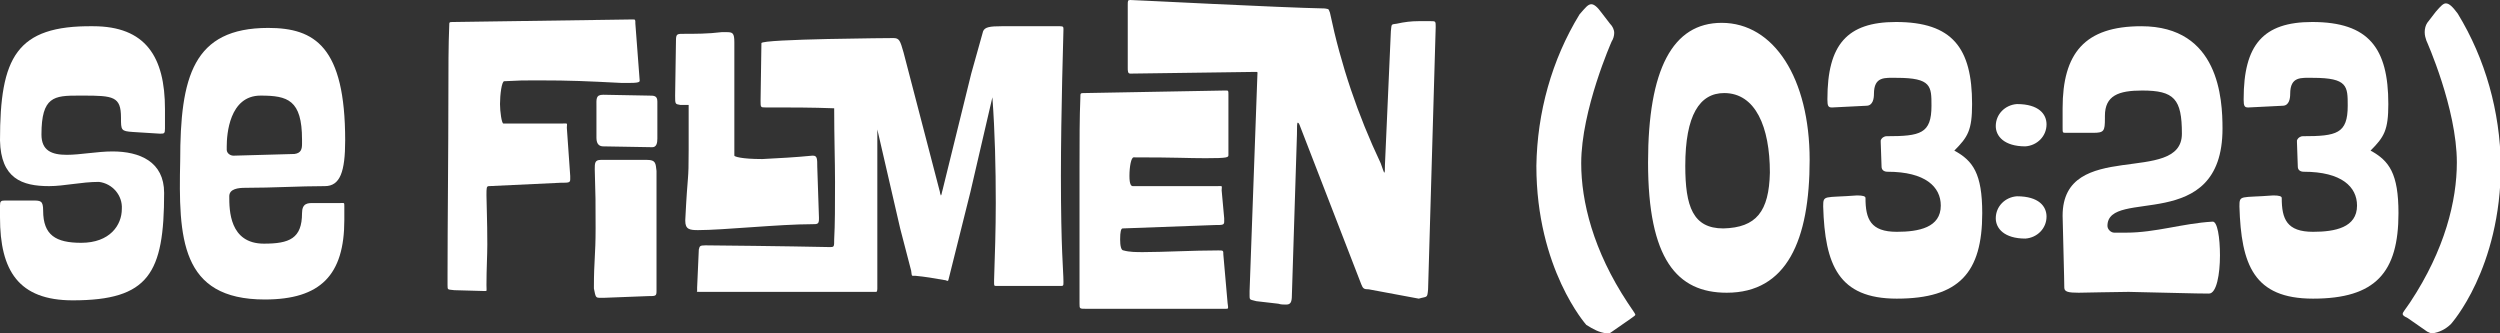 <svg xmlns="http://www.w3.org/2000/svg" xmlns:xlink="http://www.w3.org/1999/xlink" id="Lager_1" x="0px" y="0px" viewBox="0 0 295.5 39.4" style="enable-background:new 0 0 295.5 39.4;" xml:space="preserve"><rect x="0" y="0" width="295.5" height="39.4" fill="#333333" stroke="none"/><style type="text/css">	.st0{fill:#FFFFFF;}</style><g>	<path class="st0" d="M8.6,35.5c9,0,10.8-3.2,10.8-12.7c0-3.7-2.9-4.9-6.1-4.9c-1.8,0-3.8,0.4-5.4,0.4c-1.8,0-3-0.5-3-2.4  c0-4.5,1.5-4.6,4.4-4.6h0.5c3.6,0,4.5,0.1,4.5,2.6c0,1.5,0,1.6,1.4,1.7l3.2,0.2c0.5,0,0.6,0,0.6-0.6v-2.3c0-6.2-2.3-9.8-8.5-9.8  C1.9,3,0,6.8,0,16.6C0.1,21.1,2.6,22,5.8,22c1.8,0,3.8-0.5,5.9-0.5c1.6,0.2,2.8,1.6,2.7,3.2c0,1.9-1.4,4-4.8,4  c-3,0-4.5-0.9-4.5-3.8c0-1.2-0.3-1.2-1.3-1.2H0.6c-0.5,0-0.6,0.1-0.6,0.6v1.4C0,32,2.2,35.5,8.6,35.5z"></path>	<path class="st0" d="M40.2,24H37c-0.6,0-1.3,0-1.3,1.2c0,3-1.5,3.6-4.5,3.6c-4.1,0-4.1-4-4.1-5.6c0-0.9,1.1-1,1.9-1  c3.3,0,6.4-0.2,9.4-0.2c1.8,0,2.4-1.7,2.4-5.4c0-11.1-3.6-13.3-9.1-13.3c-8.9,0-10.4,5.8-10.4,15.7c-0.2,9.1,0,16.4,10,16.4  c6.6,0,9.4-2.9,9.4-9.4v-1.6C40.7,23.9,40.7,24,40.2,24z M26.8,17.7v-0.4c0-1.4,0.3-6,4-6c3.2,0,4.9,0.5,4.9,5.2V17  c0,0.6-0.1,1.1-0.9,1.2l-7.2,0.2C27.2,18.4,26.8,18.1,26.8,17.7z"></path>	<path class="st0" d="M57.3,34.4c0.3,0,0.2,0,0.2-0.7c0-1.9,0.1-3.5,0.1-4.8c0-3-0.1-4.8-0.1-5.8c0-0.9,0-1.1,0.3-1.1l8.5-0.4  c0.9,0,1.1,0,1.1-0.4c0-0.1,0-0.2,0-0.4L67,15.1c0-0.6,0.2-0.5-0.6-0.5h-6.9c-0.2,0-0.4-1.4-0.4-2.3c0-1.1,0.2-2.7,0.5-2.7  c2.6-0.1,1.5-0.1,3.9-0.1c4.1,0,5.9,0.1,9.9,0.3c0.4,0,0.8,0,1.1,0c1.3,0,1.1-0.2,1.1-0.4l-0.5-6.6c0-0.5,0-0.5-0.3-0.5h-0.2  l-21,0.3c-0.5,0-0.5,0-0.5,0.4C53,5.4,53,8.2,53,11.1c0,6.6-0.1,15.6-0.1,21.3v1.3c0,0.6,0,0.5,0.8,0.6L57.3,34.4z"></path>	<path class="st0" d="M77.1,17.4c0.5,0,0.6-0.5,0.6-1V12c0-0.7-0.4-0.7-1-0.7l-5.4-0.1c-0.9,0-0.8,0.5-0.8,1.4v3.7  c0,0.8,0.4,1,0.8,1L77.1,17.4z"></path>	<path class="st0" d="M70.9,35.2h0.5l5.2-0.2c0.9,0,1,0,1-0.6V20.2c-0.1-0.9-0.1-1.3-1.1-1.3H71c-0.7,0-0.7,0.4-0.7,1.1  c0.1,3.7,0.1,3.3,0.1,7c0,3.2-0.2,3.8-0.2,6.9v0.2C70.4,35.1,70.4,35.2,70.9,35.2z"></path>	<path class="st0" d="M82.7,34.5h20.9c0.1-0.1,0.1-0.3,0.1-0.4V15.3l2.7,11.7l1.3,5c0.1,0.7,0,0.6,0.5,0.6c1.1,0.1,2.3,0.3,3.4,0.5  c0.2,0,0.3,0.1,0.4,0.1s0.1-0.1,0.2-0.5l2.5-10l2.6-11.2c0.3,4.1,0.4,8.3,0.4,12.5c0,3.1-0.1,6.1-0.2,9.1v0.3c0,0.3,0,0.4,0.2,0.4  h7.6c0.4,0,0.4,0,0.4-0.5c0-1.3-0.3-3.7-0.3-12.5c0-7.5,0.3-17.1,0.3-17.3c0-0.3,0-0.4-0.4-0.4H125c-1.1,0-2.1,0-3,0  c-1.7,0-2.8,0-3.6,0c-1.4,0-2,0.1-2.2,0.6l-1.4,5l-3.4,13.8c-0.1,0.3-0.1,0.6-0.2,0.6c0-0.1-0.1-0.2-0.1-0.4l-4.3-16.5  c-0.4-1.4-0.5-1.7-1.2-1.7c0,0-15.6,0.1-15.6,0.6l-0.1,6.8c0,0.8,0,0.8,0.6,0.8h1.3c1.5,0,4.2,0,6.8,0.1c0,3.4,0.1,6.3,0.1,8.7  c0,2.8,0,5-0.1,6.8c0,0.8,0,0.9-0.4,0.9h-0.4C93.2,29.1,84.2,29,83.4,29c-0.7,0-0.7,0.1-0.8,0.5L82.4,34c0,0.2,0,0.3,0,0.4  C82.3,34.5,82.4,34.5,82.7,34.5z"></path>	<path class="st0" d="M82.5,27.2c3,0,9.6-0.7,13.5-0.7c0.6,0,0.8,0,0.8-0.6v-0.2l-0.2-6c0-0.9,0-1.3-0.5-1.3H96  c-2,0.2-4,0.3-5.9,0.4c-2.5,0-3.3-0.3-3.3-0.4V5c0-1.1-0.2-1.2-0.9-1.2h-0.6C83.7,4,82.2,4,80.6,4c-0.6,0-0.7,0.1-0.7,0.8l-0.1,6.5  c0,1,0,1,0.6,1.1h1c0,1.5,0,3.2,0,5.3c0,4.1-0.1,2.3-0.4,8.3v0.1C81,27.1,81.5,27.2,82.5,27.2z"></path>	<path class="st0" d="M152,36c0.5,0,0.7-0.2,0.7-1.1l0.6-19c0-0.9,0-1.4,0.1-1.4s0.2,0.2,0.3,0.5l7.2,18.6c0.2,0.5,0.3,0.6,0.9,0.6  l5.9,1.1c1-0.3,1,0,1.1-1.1l0.9-31c0-0.7,0-0.7-0.6-0.7h-1.4c-0.9,0-1.7,0.1-2.6,0.3c-0.7,0.1-0.6,0-0.7,0.9l-0.7,15.8  c0,0.7,0,0.9-0.1,0.9c0,0-0.2-0.5-0.4-1.1c-2.7-5.7-4.7-11.6-6-17.8C157,1,157.1,1.1,156.6,1c-5.3-0.1-22.5-1-23-1  c-0.3,0-0.3,0.1-0.3,0.6V8c0,0.4,0,0.7,0.3,0.7l14.7-0.2c0.5,0,0.3-0.1,0.3,1l-0.9,24.9c0,0.3,0,0.5,0,0.6c0,0.5,0.1,0.4,0.8,0.6  l2.6,0.3C151.4,36,151.7,36,152,36z"></path>	<path class="st0" d="M144.7,36.5h0.2c0.3,0,0.3,0,0.2-0.7l-0.5-5.7c0-0.5,0-0.5-0.6-0.5c-3,0-6.5,0.2-8.9,0.2c-0.8,0-1.6,0-2.3-0.2  c-0.3,0-0.4-0.6-0.4-1.3c0-0.9,0.1-1.3,0.3-1.3l10.9-0.4c0.9,0,1.1,0,1.1-0.4c0-0.1,0-0.2,0-0.4l-0.3-3.3c0-0.6,0.2-0.5-0.6-0.5  h-9.9c-0.2,0-0.4-0.2-0.4-1.2c0-1.1,0.2-2.2,0.5-2.2c5.2,0,6.3,0.1,8.5,0.1c2.7,0,2.7-0.1,2.7-0.4v-7.1c0-0.5,0-0.5-0.3-0.5h-0.2  L128.2,11c-0.5,0-0.5,0-0.5,0.5c-0.1,2.4-0.1,5.2-0.1,8.1v16.3c0,0.6,0,0.6,0.8,0.6H144.7z"></path>	<path class="st0" d="M189.9,39.4c0.2,0,0.4,0,0.5-0.1l2.3-1.6c0.4-0.3,0.6-0.4,0.6-0.5s-0.3-0.5-0.9-1.4c-4.1-6.2-5.5-12-5.5-16.5  c0-6.3,3.6-14.4,3.6-14.4c0.2-0.3,0.3-0.7,0.3-1c0-0.4-0.2-0.8-0.5-1.1l-1-1.3c-0.5-0.7-0.9-1-1.2-1c-0.4,0-0.7,0.4-1.4,1.2  c-3.3,5.4-5,11.6-5.1,17.9c0,12.2,5.9,18.8,5.9,18.8C188.3,38.9,189,39.3,189.9,39.4z"></path>	<path class="st0" d="M203.5,2.7c-5.8,0-8.7,5.5-8.7,16.5c0,11.4,3.4,15.4,9.3,15.4c7.1,0,9.8-6.2,9.8-15.7  C213.9,9.3,209.7,2.7,203.5,2.7z M203.7,27c-3.6,0-4.5-2.6-4.5-7.4c0-6,1.7-8.6,4.6-8.6c3.7,0,5.4,4,5.4,9.4  C209.1,25,207.6,26.9,203.7,27z"></path>	<path class="st0" d="M224.2,35.3c7.4,0,10.1-3.1,10.1-10.1c0-4.7-1.1-6.2-3.3-7.4c1.6-1.6,2.1-2.4,2.1-5.5c0-6.6-2.3-9.7-9-9.7  c-5.8,0-8.1,2.7-8.1,9.1v0.1c0,0.7,0.1,0.9,0.5,0.9h0.1l4-0.2c0.8,0,0.9-0.9,0.9-1.4c0-2.1,1.3-1.9,2.7-1.9c4.1,0,4.1,1,4.1,3.3  c0,3.3-1.3,3.6-5.3,3.6c-0.3,0-0.6,0.2-0.7,0.5c0,0.1,0,0.1,0,0.2l0.1,2.9c0,0.4,0.3,0.6,0.7,0.6c4.5,0,6.3,1.8,6.3,4  c0,2.6-2.6,3.1-5.2,3.1c-3.1,0-3.7-1.5-3.7-4c0-0.2-0.3-0.3-1-0.3c-3.9,0.3-4-0.1-4,1.3C215.7,31.3,217.3,35.3,224.2,35.3  L224.2,35.3z"></path>	<path class="st0" d="M239.4,17.3c1.4-0.1,2.5-1.2,2.5-2.6c0-1.2-0.9-2.4-3.5-2.4c-1.4,0.1-2.5,1.2-2.5,2.6  C235.9,16.1,236.9,17.3,239.4,17.3L239.4,17.3z"></path>	<path class="st0" d="M239.4,28.2c1.4-0.1,2.5-1.2,2.5-2.6c0-1.2-0.9-2.4-3.5-2.4c-1.4,0.1-2.5,1.2-2.5,2.6  C235.9,27,236.9,28.2,239.4,28.2L239.4,28.2z"></path>	<path class="st0" d="M261.1,34.7c0.9,0,1.3-2.3,1.3-4.5c0-2.1-0.3-4.1-0.9-4c-3.5,0.2-6.7,1.3-10.2,1.3c-0.5,0-0.9,0-1.4,0  c-0.4,0-0.8-0.4-0.8-0.8l0,0c0-4.6,13.6,1.1,13.6-11.5c0-3.5-0.4-12.1-9.6-12.1c-6.7,0-9.3,3.2-9.3,9.7v2.3c0,0.6,0,0.6,0.4,0.6  h3.2c1.3,0,1.4-0.2,1.4-1.7v-0.3c0-2.4,1.6-3,4.4-3c3.8,0,4.7,1,4.7,5.1c0,6.2-14.1,0.5-14.1,9.7C244,34,244,33.1,244,34  c0,0.5,0.5,0.6,1.7,0.6c0.4,0,4.7-0.1,5.9-0.1C256.5,34.6,259.4,34.7,261.1,34.7L261.1,34.7z"></path>	<path class="st0" d="M273.4,35.3c7.4,0,10.1-3.1,10.1-10.1c0-4.7-1.1-6.2-3.3-7.4c1.6-1.6,2.1-2.4,2.1-5.5c0-6.6-2.3-9.7-9-9.7  c-5.8,0-8.1,2.7-8.1,9.1v0.1c0,0.7,0.1,0.9,0.5,0.9h0.1l4-0.2c0.8,0,0.9-0.9,0.9-1.4c0-2.1,1.3-1.9,2.7-1.9c4.1,0,4.1,1,4.1,3.3  c0,3.3-1.3,3.6-5.3,3.6c-0.3,0-0.6,0.2-0.7,0.5c0,0.1,0,0.1,0,0.2l0.1,2.9c0,0.4,0.3,0.6,0.7,0.6c4.5,0,6.3,1.8,6.3,4  c0,2.6-2.6,3.1-5.2,3.1c-3.1,0-3.7-1.5-3.7-4c0-0.2-0.3-0.3-1-0.3c-3.9,0.3-4-0.1-4,1.3C264.9,31.3,266.4,35.3,273.4,35.3  L273.4,35.3z"></path>	<path class="st0" d="M287.5,39.4c0.8-0.1,1.6-0.5,2.2-1.1c0,0,5.9-6.5,5.9-18.8c-0.1-6.3-1.8-12.5-5.1-17.9c-0.6-0.8-1-1.2-1.4-1.2  c-0.3,0-0.6,0.3-1.2,1l-1,1.3c-0.2,0.3-0.3,0.7-0.3,1.1s0.1,0.7,0.2,1c0,0,3.6,8,3.6,14.4c0,4.5-1.4,10.3-5.5,16.5  c-0.6,0.9-0.9,1.2-0.9,1.4s0.2,0.3,0.6,0.5l2.3,1.6C287.1,39.3,287.3,39.4,287.5,39.4L287.5,39.4z"></path></g></svg>